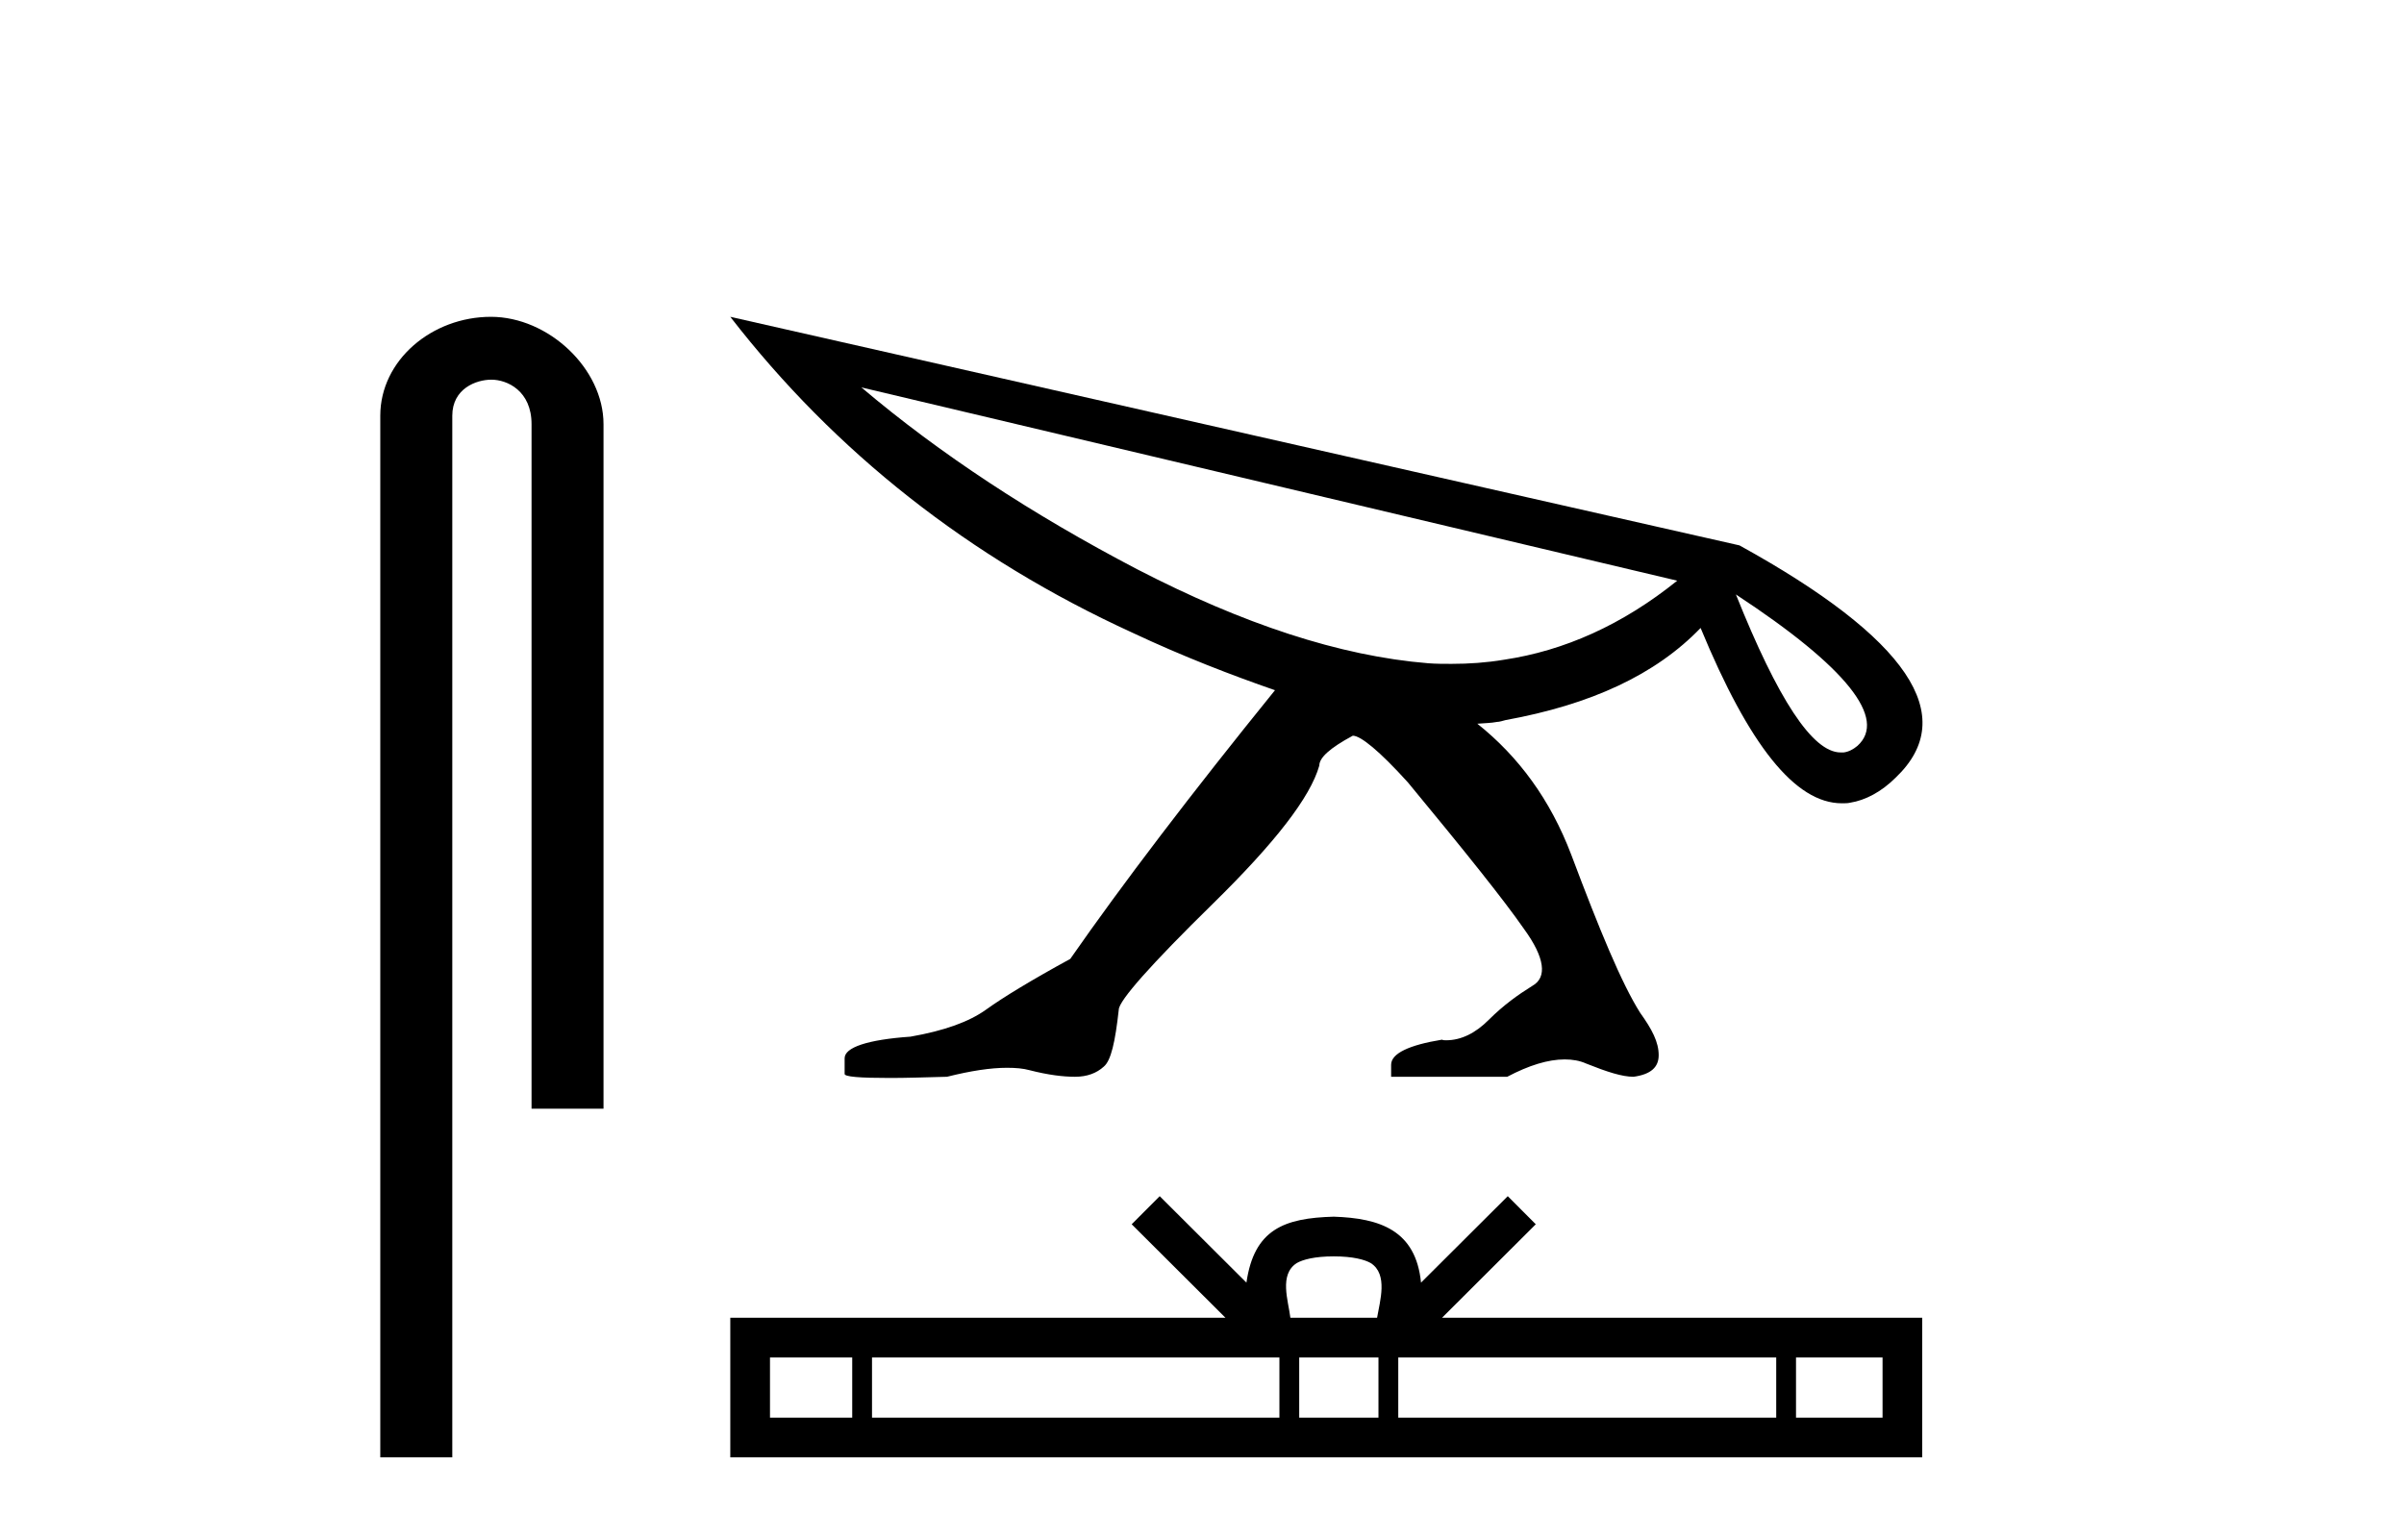 <?xml version='1.0' encoding='UTF-8' standalone='yes'?><svg xmlns='http://www.w3.org/2000/svg' xmlns:xlink='http://www.w3.org/1999/xlink' width='64.0' height='41.0' ><path d='M 13.069 8.437 C 11.5 8.437 10.124 9.591 10.124 11.072 L 10.124 38.809 L 12.041 38.809 L 12.041 11.072 C 12.041 10.346 12.68 10.111 13.081 10.111 C 13.502 10.111 14.151 10.406 14.151 11.296 L 14.151 29.526 L 16.067 29.526 L 16.067 11.296 C 16.067 9.813 14.598 8.437 13.069 8.437 Z' style='fill:#000000;stroke:none' /><path d='M 22.932 10.317 L 44.652 15.464 C 43.186 16.644 41.64 17.329 40.047 17.568 C 39.569 17.648 39.107 17.679 38.644 17.679 C 38.437 17.679 38.23 17.679 38.023 17.663 C 35.664 17.472 33.083 16.612 30.278 15.162 C 27.474 13.696 25.02 12.086 22.932 10.317 ZM 46.214 15.831 C 49.178 17.775 50.245 19.145 49.449 19.863 C 49.337 19.958 49.21 20.022 49.082 20.038 L 49.002 20.038 C 48.254 20.038 47.329 18.62 46.214 15.831 ZM 19.442 8.437 C 22.231 12.038 25.8 14.859 30.151 16.851 C 31.505 17.488 32.796 17.982 33.943 18.381 C 31.712 21.137 29.88 23.544 28.493 25.536 C 27.474 26.093 26.709 26.556 26.247 26.89 C 25.8 27.209 25.147 27.448 24.239 27.607 C 23.091 27.687 22.486 27.894 22.486 28.181 L 22.486 28.595 C 22.47 28.675 22.884 28.707 23.697 28.707 C 24.111 28.707 24.605 28.691 25.211 28.675 C 25.848 28.516 26.374 28.436 26.804 28.436 C 27.043 28.436 27.235 28.452 27.41 28.5 C 27.904 28.627 28.302 28.675 28.621 28.675 C 28.94 28.675 29.195 28.579 29.386 28.404 C 29.577 28.245 29.689 27.751 29.784 26.89 C 29.784 26.651 30.645 25.679 32.286 24.07 C 33.943 22.444 34.884 21.233 35.123 20.388 C 35.123 20.181 35.394 19.926 36.015 19.592 C 36.222 19.592 36.716 19.99 37.481 20.835 C 38.995 22.667 40.031 23.958 40.573 24.739 C 41.13 25.504 41.194 26.03 40.796 26.253 C 40.413 26.492 40.031 26.763 39.632 27.161 C 39.282 27.512 38.899 27.703 38.501 27.703 C 38.453 27.703 38.421 27.703 38.389 27.687 C 37.513 27.83 37.035 28.053 37.035 28.356 L 37.035 28.675 L 40.126 28.675 C 40.7 28.372 41.21 28.213 41.656 28.213 C 41.863 28.213 42.055 28.245 42.23 28.324 C 42.788 28.547 43.186 28.675 43.489 28.675 C 43.951 28.611 44.158 28.42 44.158 28.101 C 44.158 27.751 43.983 27.416 43.664 26.97 C 43.17 26.189 42.58 24.755 41.831 22.763 C 41.274 21.297 40.429 20.149 39.33 19.273 C 39.505 19.257 39.696 19.257 39.855 19.225 C 39.919 19.225 40.015 19.193 40.079 19.177 C 42.357 18.763 44.078 17.966 45.274 16.723 C 46.564 19.847 47.791 21.392 49.034 21.392 C 49.114 21.392 49.194 21.392 49.257 21.376 C 49.656 21.313 50.086 21.09 50.469 20.707 C 52.19 19.066 50.787 16.994 46.309 14.524 L 19.442 8.437 Z' style='fill:#000000;stroke:none' /><path d='M 35.507 33.458 C 36.021 33.458 36.331 33.545 36.492 33.636 C 36.959 33.935 36.736 34.648 36.661 35.093 L 34.353 35.093 C 34.298 34.638 34.046 33.943 34.523 33.636 C 34.683 33.545 34.993 33.458 35.507 33.458 ZM 22.688 36.15 L 22.688 37.753 L 20.499 37.753 L 20.499 36.15 ZM 34.061 36.15 L 34.061 37.753 L 23.215 37.753 L 23.215 36.15 ZM 36.698 36.15 L 36.698 37.753 L 34.588 37.753 L 34.588 36.15 ZM 47.287 36.15 L 47.287 37.753 L 37.225 37.753 L 37.225 36.15 ZM 50.118 36.15 L 50.118 37.753 L 47.814 37.753 L 47.814 36.15 ZM 30.874 31.855 L 30.128 32.603 L 32.625 35.093 L 19.442 35.093 L 19.442 38.809 L 51.174 38.809 L 51.174 35.093 L 38.39 35.093 L 40.886 32.603 L 40.14 31.855 L 37.831 34.157 C 37.693 32.762 36.737 32.441 35.507 32.401 C 34.193 32.437 33.387 32.734 33.183 34.157 L 30.874 31.855 Z' style='fill:#000000;stroke:none' /></svg>